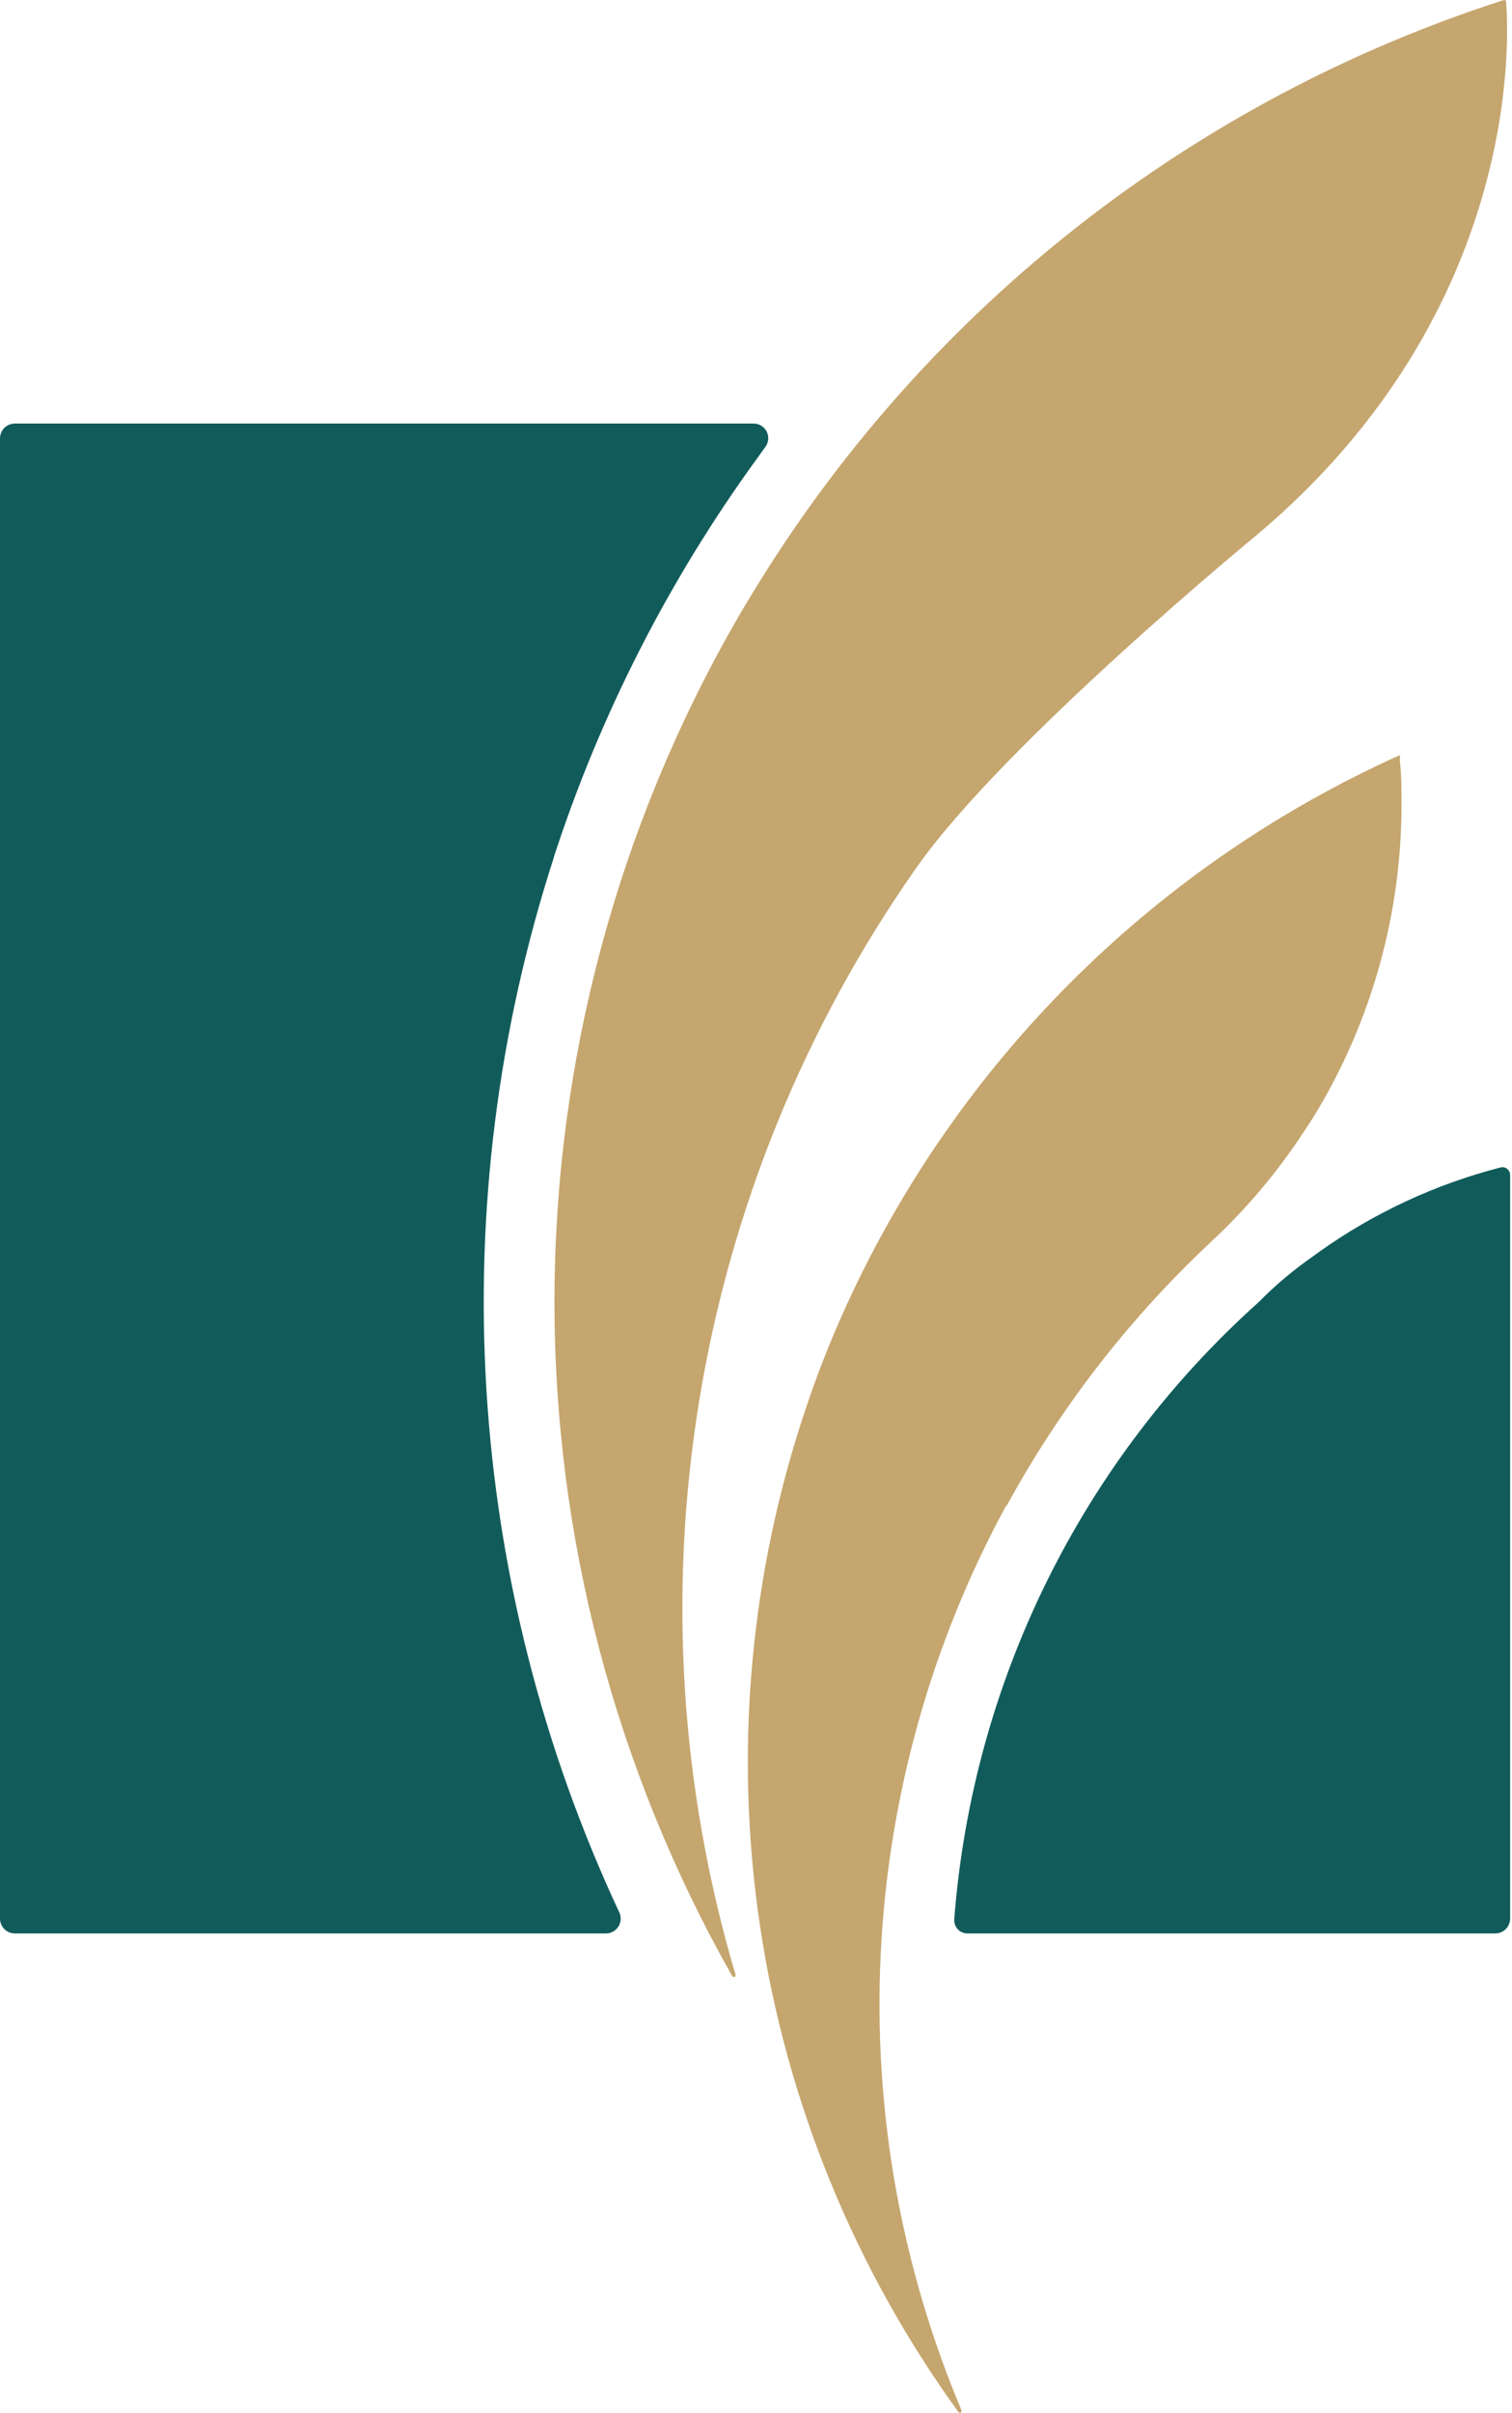 <svg width="321" height="512" viewBox="0 0 321 512" fill="none" xmlns="http://www.w3.org/2000/svg">
<path d="M117.586 181.866C127.435 151.607 141.98 123.082 160.689 97.337L162.457 94.881C162.813 94.419 163.033 93.866 163.089 93.285C163.146 92.704 163.037 92.12 162.776 91.598C162.515 91.076 162.112 90.638 161.613 90.335C161.115 90.031 160.54 89.875 159.957 89.883H3.147C2.312 89.883 1.512 90.215 0.922 90.804C0.332 91.394 0 92.194 0 93.028L0 407.149C0 407.983 0.332 408.783 0.922 409.373C1.512 409.963 2.312 410.294 3.147 410.294H128.707C129.214 410.281 129.71 410.146 130.154 409.901C130.598 409.655 130.975 409.305 131.255 408.882C131.534 408.459 131.707 407.975 131.759 407.47C131.81 406.966 131.739 406.457 131.551 405.986C98.695 335.766 93.705 255.705 117.586 181.952V181.866Z" fill="#115C5B"/>
<path d="M319.741 0.313C319.73 0.261 319.71 0.213 319.68 0.169C319.651 0.126 319.613 0.089 319.568 0.061C319.524 0.032 319.474 0.014 319.422 0.005C319.371 -0.003 319.318 -0.001 319.266 0.011C253.483 21.166 197.387 65.047 161.034 123.79C159.31 126.547 157.629 129.348 156.034 132.148C131.018 175.863 117.813 225.332 117.714 275.692C117.616 326.053 130.629 375.572 155.474 419.385C155.527 419.453 155.601 419.502 155.685 419.523C155.769 419.545 155.857 419.538 155.936 419.503C156.016 419.468 156.081 419.408 156.122 419.332C156.163 419.256 156.178 419.168 156.163 419.083C144.437 379.555 141.801 337.889 148.451 297.2C155.102 256.51 170.867 217.849 194.568 184.107C213.318 157.438 266.81 113.536 266.81 113.536C324.008 65.412 320.215 5.957 319.741 0.313Z" fill="#C5A66E"/>
<path d="M213.706 319.56C224.873 299.088 239.185 280.494 256.12 264.457L258.361 262.346C264.816 256.185 270.596 249.353 275.603 241.967C277.068 239.813 278.491 237.659 279.913 235.289C291.471 215.714 297.559 193.395 297.542 170.664C297.542 167.562 297.542 164.504 297.197 161.488C297.219 161.072 297.219 160.654 297.197 160.238C246.161 183.201 204.978 223.586 181.034 274.151C177.354 281.898 174.131 289.853 171.379 297.976C159.216 333.597 155.785 371.617 161.373 408.839C166.96 446.061 181.404 481.399 203.491 511.884C203.552 511.946 203.632 511.986 203.718 511.997C203.805 512.008 203.892 511.989 203.967 511.945C204.041 511.9 204.099 511.832 204.129 511.75C204.16 511.669 204.163 511.58 204.137 511.497C191.213 480.844 185.351 447.678 186.985 414.454C188.619 381.23 197.707 348.799 213.577 319.56H213.706Z" fill="#C5A66E"/>
<path d="M280.171 265.577L278.749 266.611C274.618 269.476 270.765 272.721 267.24 276.305C229.609 310.022 206.448 356.955 202.585 407.322C202.562 407.704 202.617 408.086 202.747 408.446C202.877 408.806 203.08 409.136 203.342 409.414C203.605 409.693 203.922 409.915 204.274 410.066C204.625 410.217 205.004 410.295 205.387 410.294H317.456C318.29 410.294 319.091 409.963 319.681 409.373C320.271 408.783 320.602 407.983 320.602 407.149V249.335C320.603 249.087 320.547 248.842 320.439 248.618C320.33 248.395 320.173 248.199 319.978 248.045C319.782 247.892 319.555 247.784 319.312 247.732C319.069 247.679 318.818 247.682 318.577 247.741C304.791 251.289 291.774 257.334 280.171 265.577Z" fill="#115C5B"/>
</svg>

